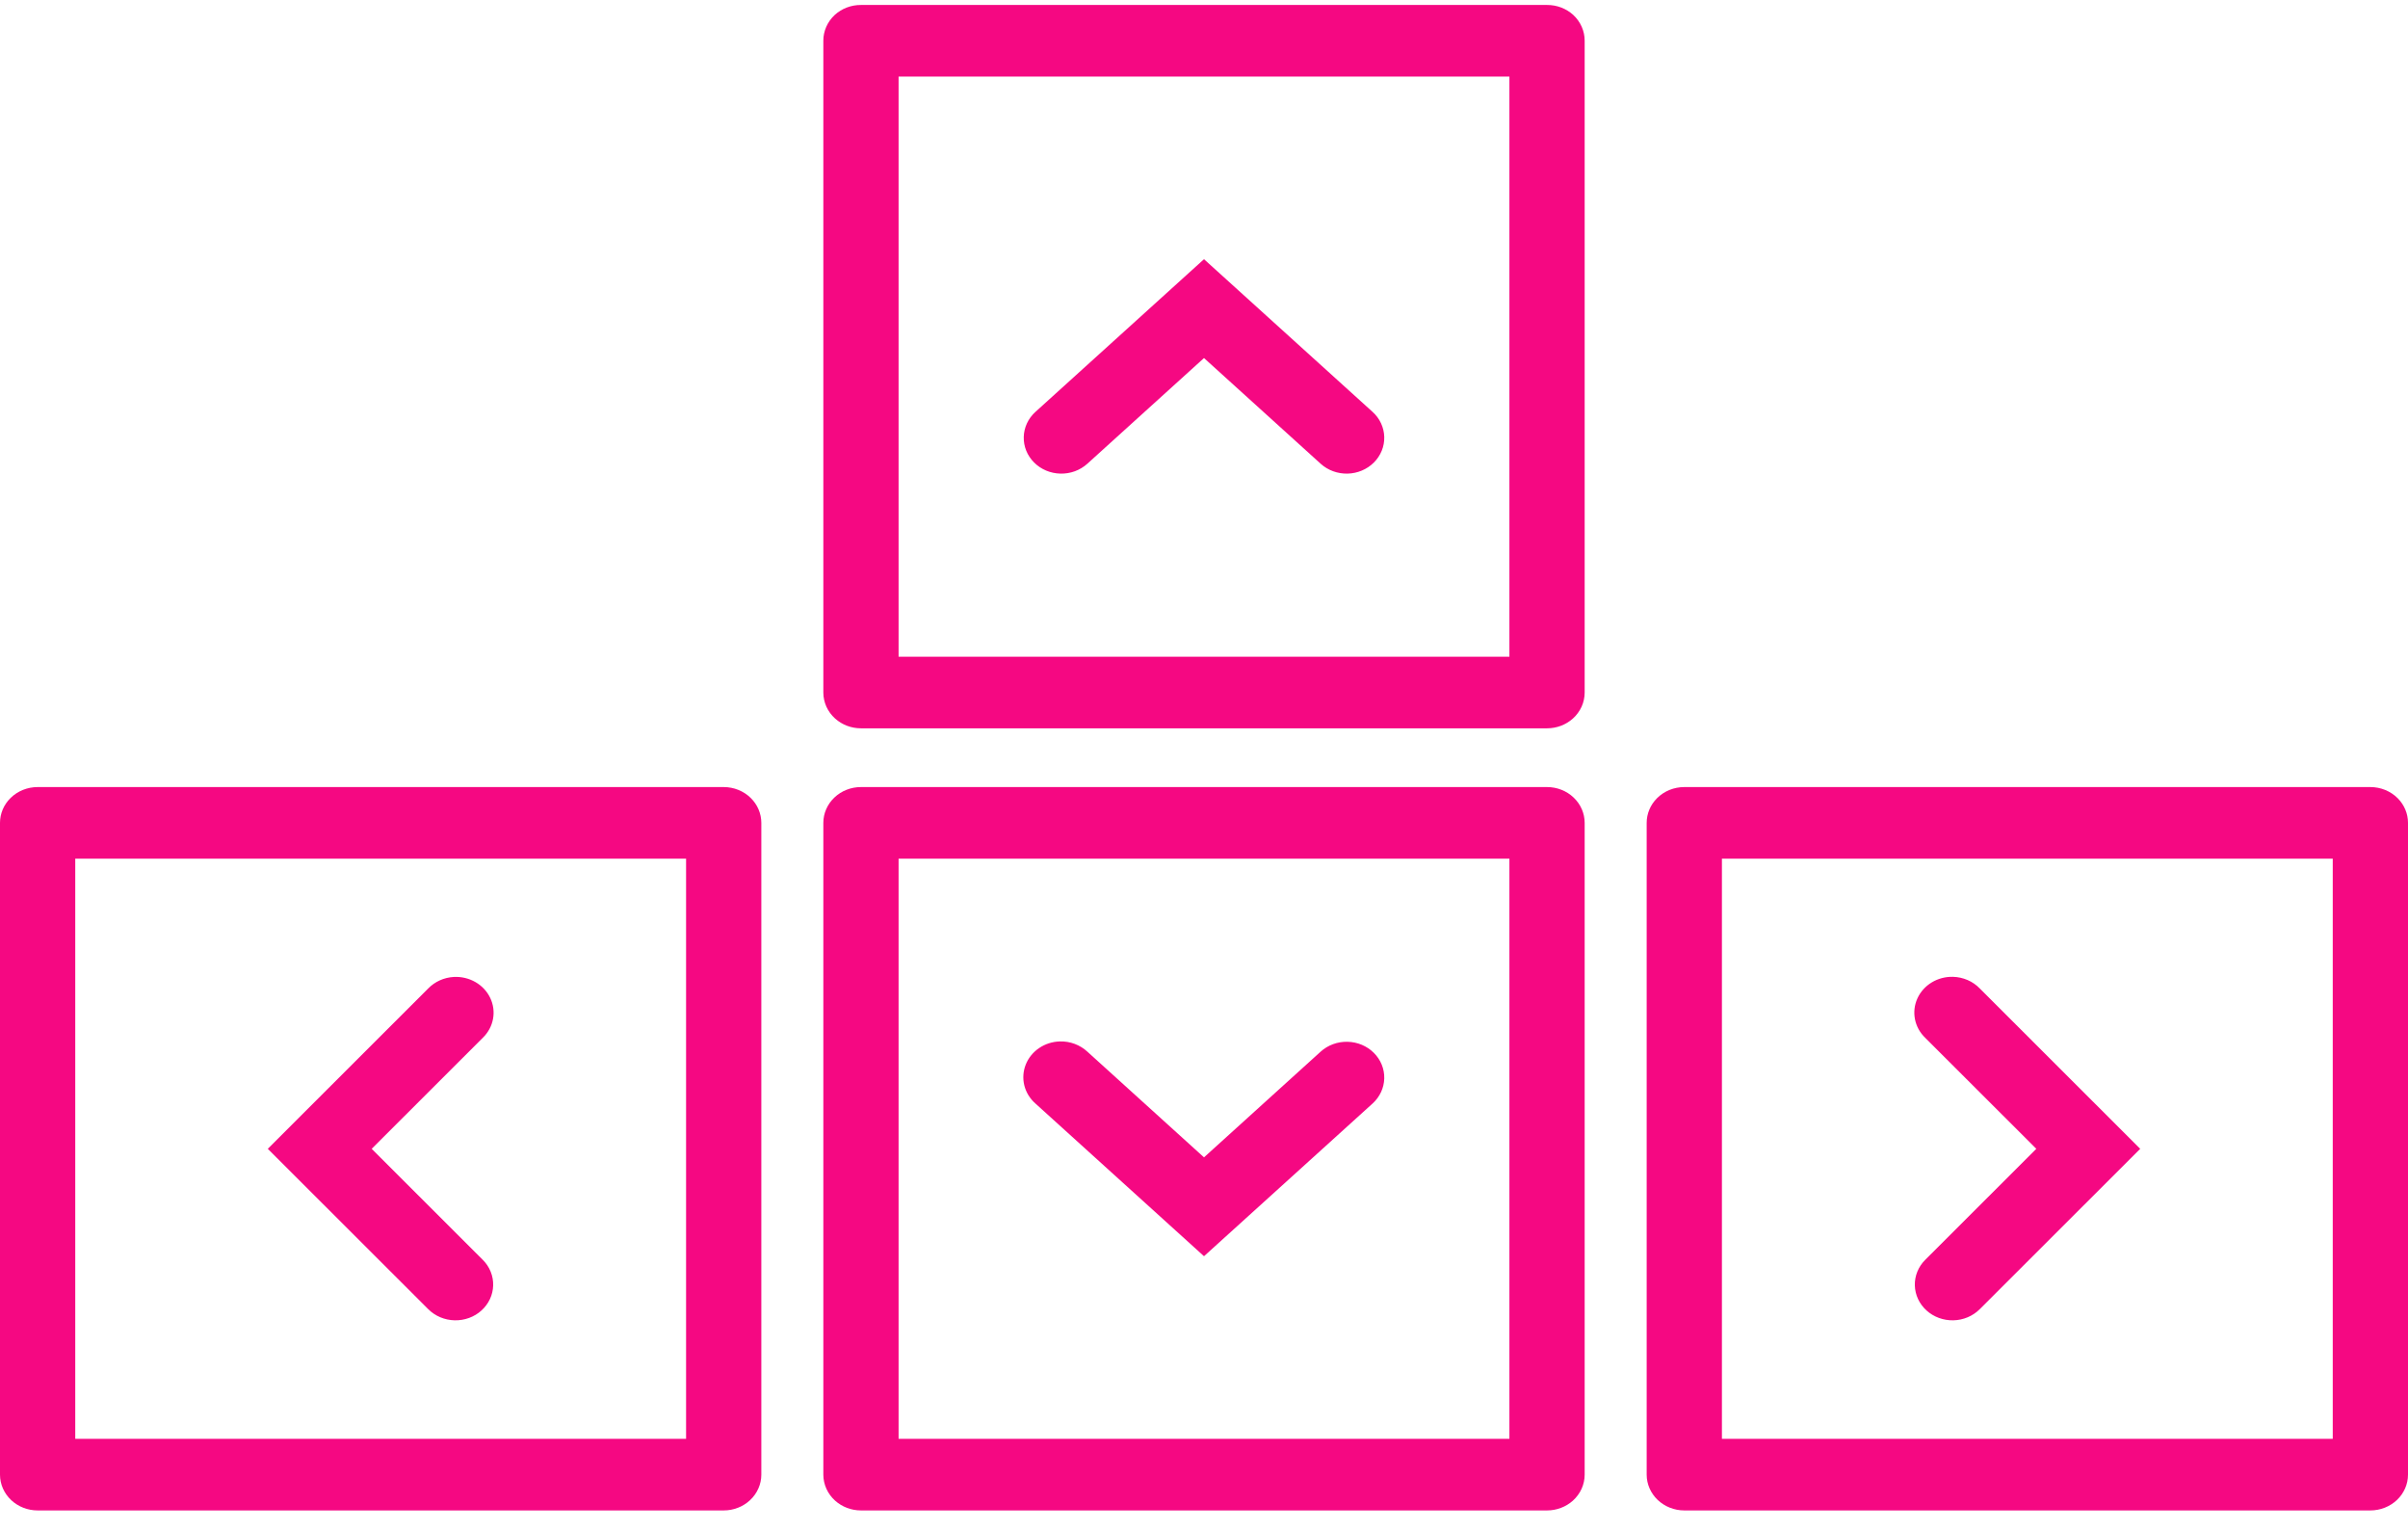 <svg width="96" height="61" viewBox="0 0 96 61" fill="none" xmlns="http://www.w3.org/2000/svg">
<path d="M34.324 0.198C33.936 0.196 33.562 0.338 33.281 0.593C33.136 0.727 33.021 0.887 32.942 1.065C32.864 1.242 32.823 1.432 32.824 1.624V27.601C32.824 27.795 32.866 27.987 32.946 28.165C33.027 28.343 33.145 28.504 33.293 28.637C33.572 28.888 33.941 29.027 34.324 29.027H61.676C62.059 29.027 62.428 28.888 62.707 28.637C62.855 28.504 62.973 28.343 63.054 28.165C63.134 27.987 63.176 27.795 63.176 27.601V1.624C63.177 1.432 63.136 1.242 63.058 1.065C62.979 0.887 62.864 0.727 62.719 0.593C62.438 0.338 62.064 0.196 61.676 0.198H34.324ZM35.824 3.051H60.176V26.174H35.824V3.051ZM48 10.33L41.279 16.416C41.137 16.545 41.022 16.699 40.942 16.871C40.862 17.042 40.819 17.227 40.814 17.414C40.809 17.601 40.843 17.788 40.913 17.962C40.984 18.137 41.091 18.297 41.227 18.433C41.362 18.569 41.525 18.678 41.705 18.754C41.885 18.83 42.079 18.871 42.276 18.876C42.473 18.881 42.669 18.848 42.853 18.781C43.037 18.713 43.205 18.612 43.348 18.483L48 14.27L52.652 18.483C52.941 18.744 53.326 18.885 53.724 18.876C54.122 18.866 54.499 18.707 54.773 18.433C55.048 18.159 55.196 17.792 55.186 17.414C55.176 17.035 55.009 16.676 54.721 16.416L48 10.33ZM1.5 31.368C1.299 31.368 1.1 31.407 0.915 31.481C0.729 31.556 0.562 31.665 0.422 31.803C0.151 32.069 -1.14458e-06 32.425 0 32.795L0 58.771C2.11434e-05 58.961 0.04 59.149 0.117 59.324C0.195 59.499 0.308 59.658 0.451 59.791C0.731 60.052 1.108 60.198 1.5 60.198H28.852C29.244 60.198 29.62 60.052 29.9 59.791C30.043 59.658 30.157 59.499 30.234 59.324C30.312 59.149 30.352 58.961 30.352 58.771V32.795C30.352 32.425 30.2 32.069 29.93 31.803C29.79 31.665 29.622 31.556 29.437 31.481C29.252 31.407 29.053 31.368 28.852 31.368H1.5ZM34.324 31.368C33.926 31.368 33.545 31.518 33.264 31.786C32.982 32.054 32.824 32.416 32.824 32.795V58.771C32.824 58.965 32.866 59.157 32.946 59.335C33.027 59.514 33.145 59.674 33.293 59.808C33.572 60.058 33.941 60.198 34.324 60.198H61.676C62.059 60.198 62.428 60.058 62.707 59.808C62.855 59.674 62.973 59.514 63.054 59.335C63.134 59.157 63.176 58.965 63.176 58.771V32.795C63.176 32.416 63.018 32.054 62.736 31.786C62.455 31.518 62.074 31.368 61.676 31.368H34.324ZM67.148 31.368C66.945 31.368 66.743 31.408 66.555 31.484C66.368 31.561 66.199 31.673 66.059 31.814C65.795 32.079 65.648 32.43 65.648 32.795V58.771C65.648 59.149 65.807 59.512 66.088 59.78C66.369 60.047 66.751 60.198 67.148 60.198H94.5C94.898 60.198 95.279 60.047 95.561 59.78C95.842 59.512 96 59.149 96 58.771V32.795C96 32.43 95.853 32.079 95.59 31.814C95.45 31.673 95.281 31.561 95.093 31.484C94.906 31.408 94.704 31.368 94.5 31.368H67.148ZM3 34.221H27.352V57.344H3V34.221ZM35.824 34.221H60.176V57.344H35.824V34.221ZM68.648 34.221H93V57.344H68.648V34.221ZM77.859 38.931C77.56 38.923 77.265 39.001 77.012 39.154C76.76 39.307 76.561 39.528 76.442 39.79C76.323 40.051 76.289 40.34 76.344 40.62C76.399 40.9 76.541 41.158 76.752 41.361L81.182 45.786L76.752 50.211C76.478 50.485 76.329 50.852 76.339 51.23C76.349 51.608 76.516 51.967 76.805 52.228C77.093 52.489 77.478 52.63 77.876 52.621C78.274 52.612 78.651 52.452 78.926 52.178L85.324 45.786L78.926 39.393C78.79 39.252 78.625 39.138 78.442 39.059C78.259 38.98 78.061 38.936 77.859 38.931ZM18.094 38.936C17.704 38.957 17.339 39.121 17.074 39.393L10.676 45.786L17.074 52.178C17.21 52.314 17.373 52.423 17.553 52.499C17.733 52.575 17.927 52.616 18.124 52.621C18.321 52.626 18.517 52.593 18.701 52.526C18.885 52.459 19.053 52.358 19.195 52.228C19.338 52.099 19.453 51.944 19.533 51.773C19.613 51.602 19.656 51.417 19.661 51.23C19.666 51.043 19.632 50.856 19.561 50.681C19.49 50.506 19.384 50.346 19.248 50.211L14.818 45.786L19.248 41.361C19.46 41.155 19.602 40.894 19.655 40.61C19.708 40.327 19.669 40.035 19.544 39.772C19.419 39.51 19.214 39.29 18.955 39.141C18.696 38.992 18.396 38.92 18.094 38.936ZM42.258 41.506C41.959 41.513 41.67 41.605 41.427 41.77C41.184 41.934 40.998 42.164 40.893 42.43C40.788 42.695 40.769 42.985 40.837 43.261C40.906 43.537 41.06 43.787 41.279 43.98L48 50.066L54.721 43.98C55.009 43.719 55.176 43.36 55.186 42.982C55.196 42.603 55.048 42.237 54.773 41.963C54.499 41.688 54.122 41.529 53.724 41.52C53.326 41.51 52.941 41.651 52.652 41.912L48 46.126L43.348 41.912C43.204 41.779 43.033 41.674 42.846 41.604C42.659 41.534 42.459 41.5 42.258 41.506Z" fill="#F50882"/>
</svg>
